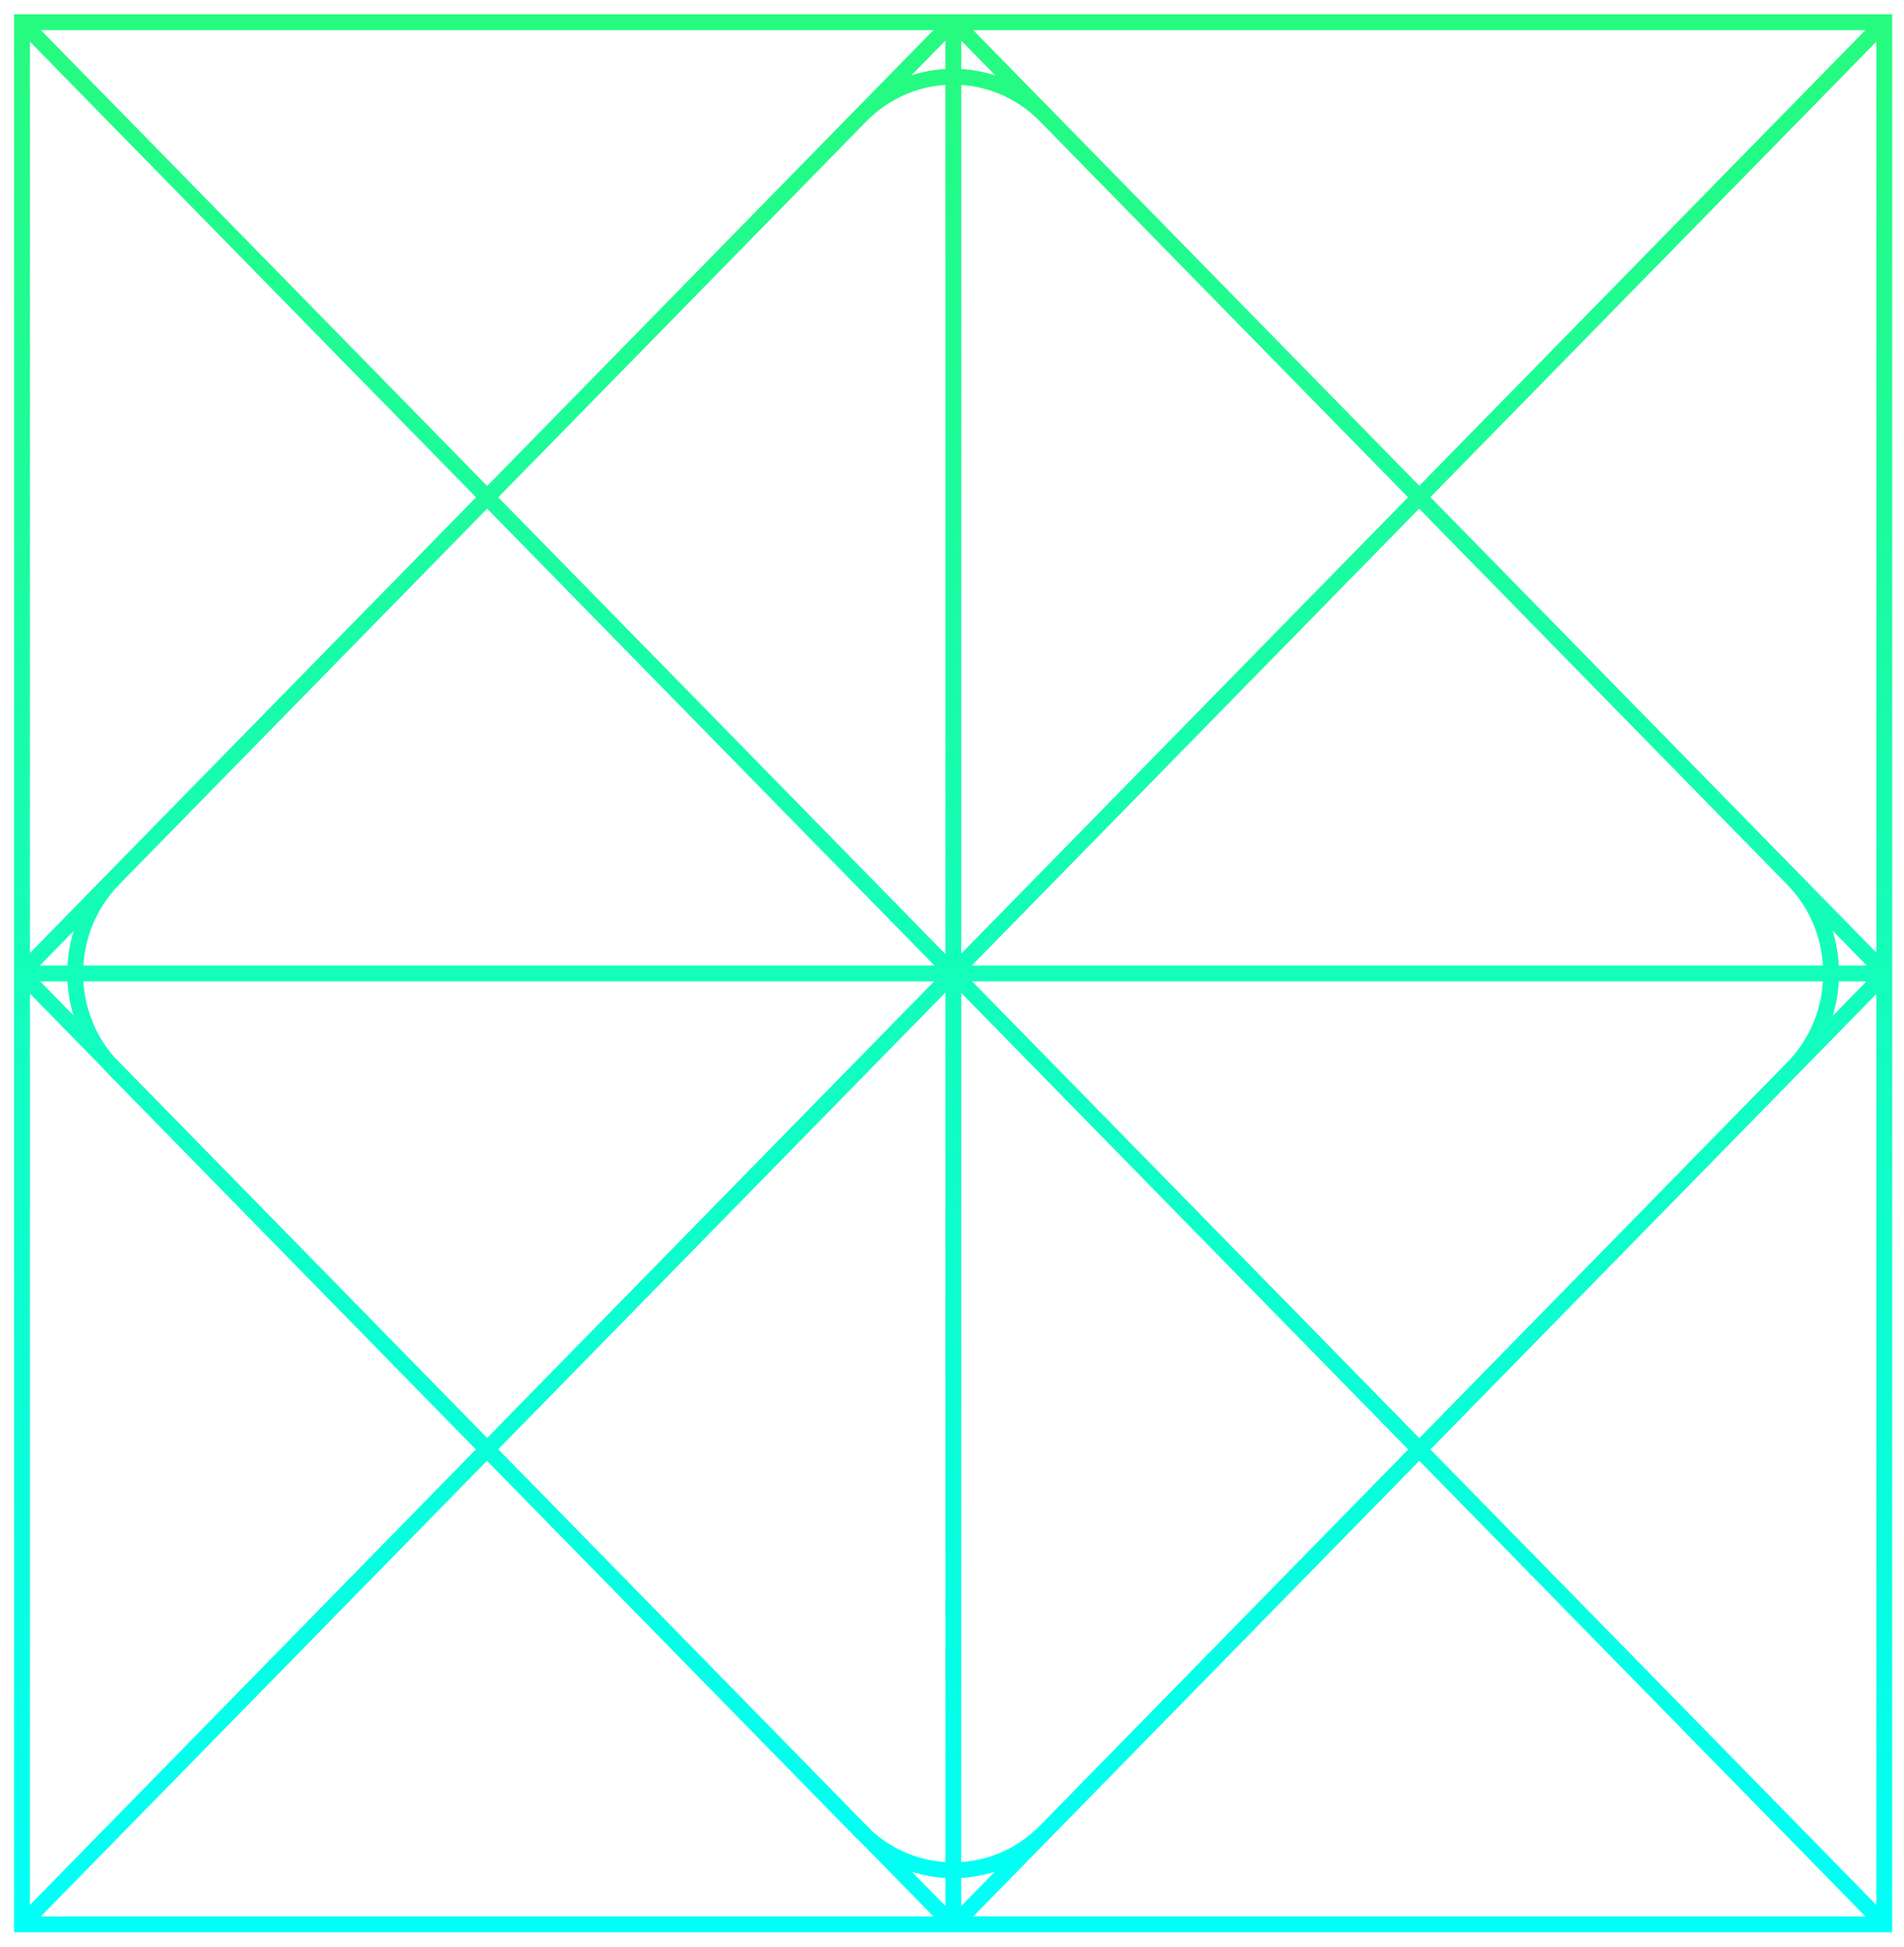 <svg width="90" height="92" viewBox="0 0 90 92" fill="none" xmlns="http://www.w3.org/2000/svg">
<path d="M1.041 1.05V0.675H0.666V1.05H1.041ZM89.066 1.05H89.441V0.675H89.066V1.05ZM89.066 90.946V91.321H89.441V90.946H89.066ZM1.041 90.946H0.666V91.321H1.041V90.946ZM45.062 1L45.33 0.738H44.794L45.062 1ZM89.125 45.999L89.393 46.261V45.736L89.125 45.999ZM45.062 90.998L44.794 91.26H45.33L45.062 90.998ZM1 45.999L0.732 45.736V46.261L1 45.999ZM49.428 5.475L49.16 5.738L49.428 5.475ZM84.743 41.54L85.011 41.278L84.743 41.54ZM40.68 86.539L40.948 86.277L40.68 86.539ZM5.366 50.474L5.098 50.736L5.366 50.474ZM1.041 1.425H89.066V0.675H1.041V1.425ZM88.691 1.05V90.946H89.441V1.05H88.691ZM89.066 90.571H1.041V91.321H89.066V90.571ZM1.416 90.946V1.05H0.666V90.946H1.416ZM44.794 1.262L88.857 46.261L89.393 45.736L45.33 0.738L44.794 1.262ZM88.857 45.736L44.794 90.735L45.33 91.26L89.393 46.261L88.857 45.736ZM45.33 90.735L1.268 45.736L0.732 46.261L44.794 91.26L45.33 90.735ZM1.268 46.261L45.33 1.262L44.794 0.738L0.732 45.736L1.268 46.261ZM5.634 41.803L40.948 5.738L40.413 5.213L5.098 41.278L5.634 41.803ZM40.948 5.738C43.217 3.421 46.892 3.421 49.16 5.738L49.696 5.213C47.133 2.596 42.975 2.596 40.413 5.213L40.948 5.738ZM49.16 5.738L84.475 41.803L85.011 41.278L49.696 5.213L49.16 5.738ZM84.475 41.803C86.748 44.124 86.748 47.89 84.475 50.212L85.011 50.736C87.569 48.124 87.569 43.891 85.011 41.278L84.475 41.803ZM84.475 50.212L49.16 86.277L49.696 86.802L85.011 50.736L84.475 50.212ZM49.16 86.277C46.892 88.594 43.217 88.594 40.948 86.277L40.413 86.802C42.975 89.419 47.133 89.419 49.696 86.802L49.16 86.277ZM40.948 86.277L5.634 50.212L5.098 50.736L40.413 86.802L40.948 86.277ZM5.634 50.212C3.361 47.89 3.361 44.124 5.634 41.803L5.098 41.278C2.539 43.891 2.539 48.124 5.098 50.736L5.634 50.212ZM0.773 1.313L88.798 91.208L89.334 90.684L1.309 0.788L0.773 1.313ZM88.798 0.788L0.773 90.684L1.309 91.208L89.334 1.313L88.798 0.788ZM44.688 1.014V91H45.438V1.014H44.688ZM1.006 46.382H89.119V45.632H1.006V46.382Z" fill="url(#paint0_linear_388_422)"/>
<defs>
<linearGradient id="paint0_linear_388_422" x1="45.062" y1="1" x2="45.062" y2="91" gradientUnits="userSpaceOnUse">
<stop stop-color="#26FB7F"/>
<stop offset="1" stop-color="#00FFF7"/>
</linearGradient>
</defs>
</svg>
